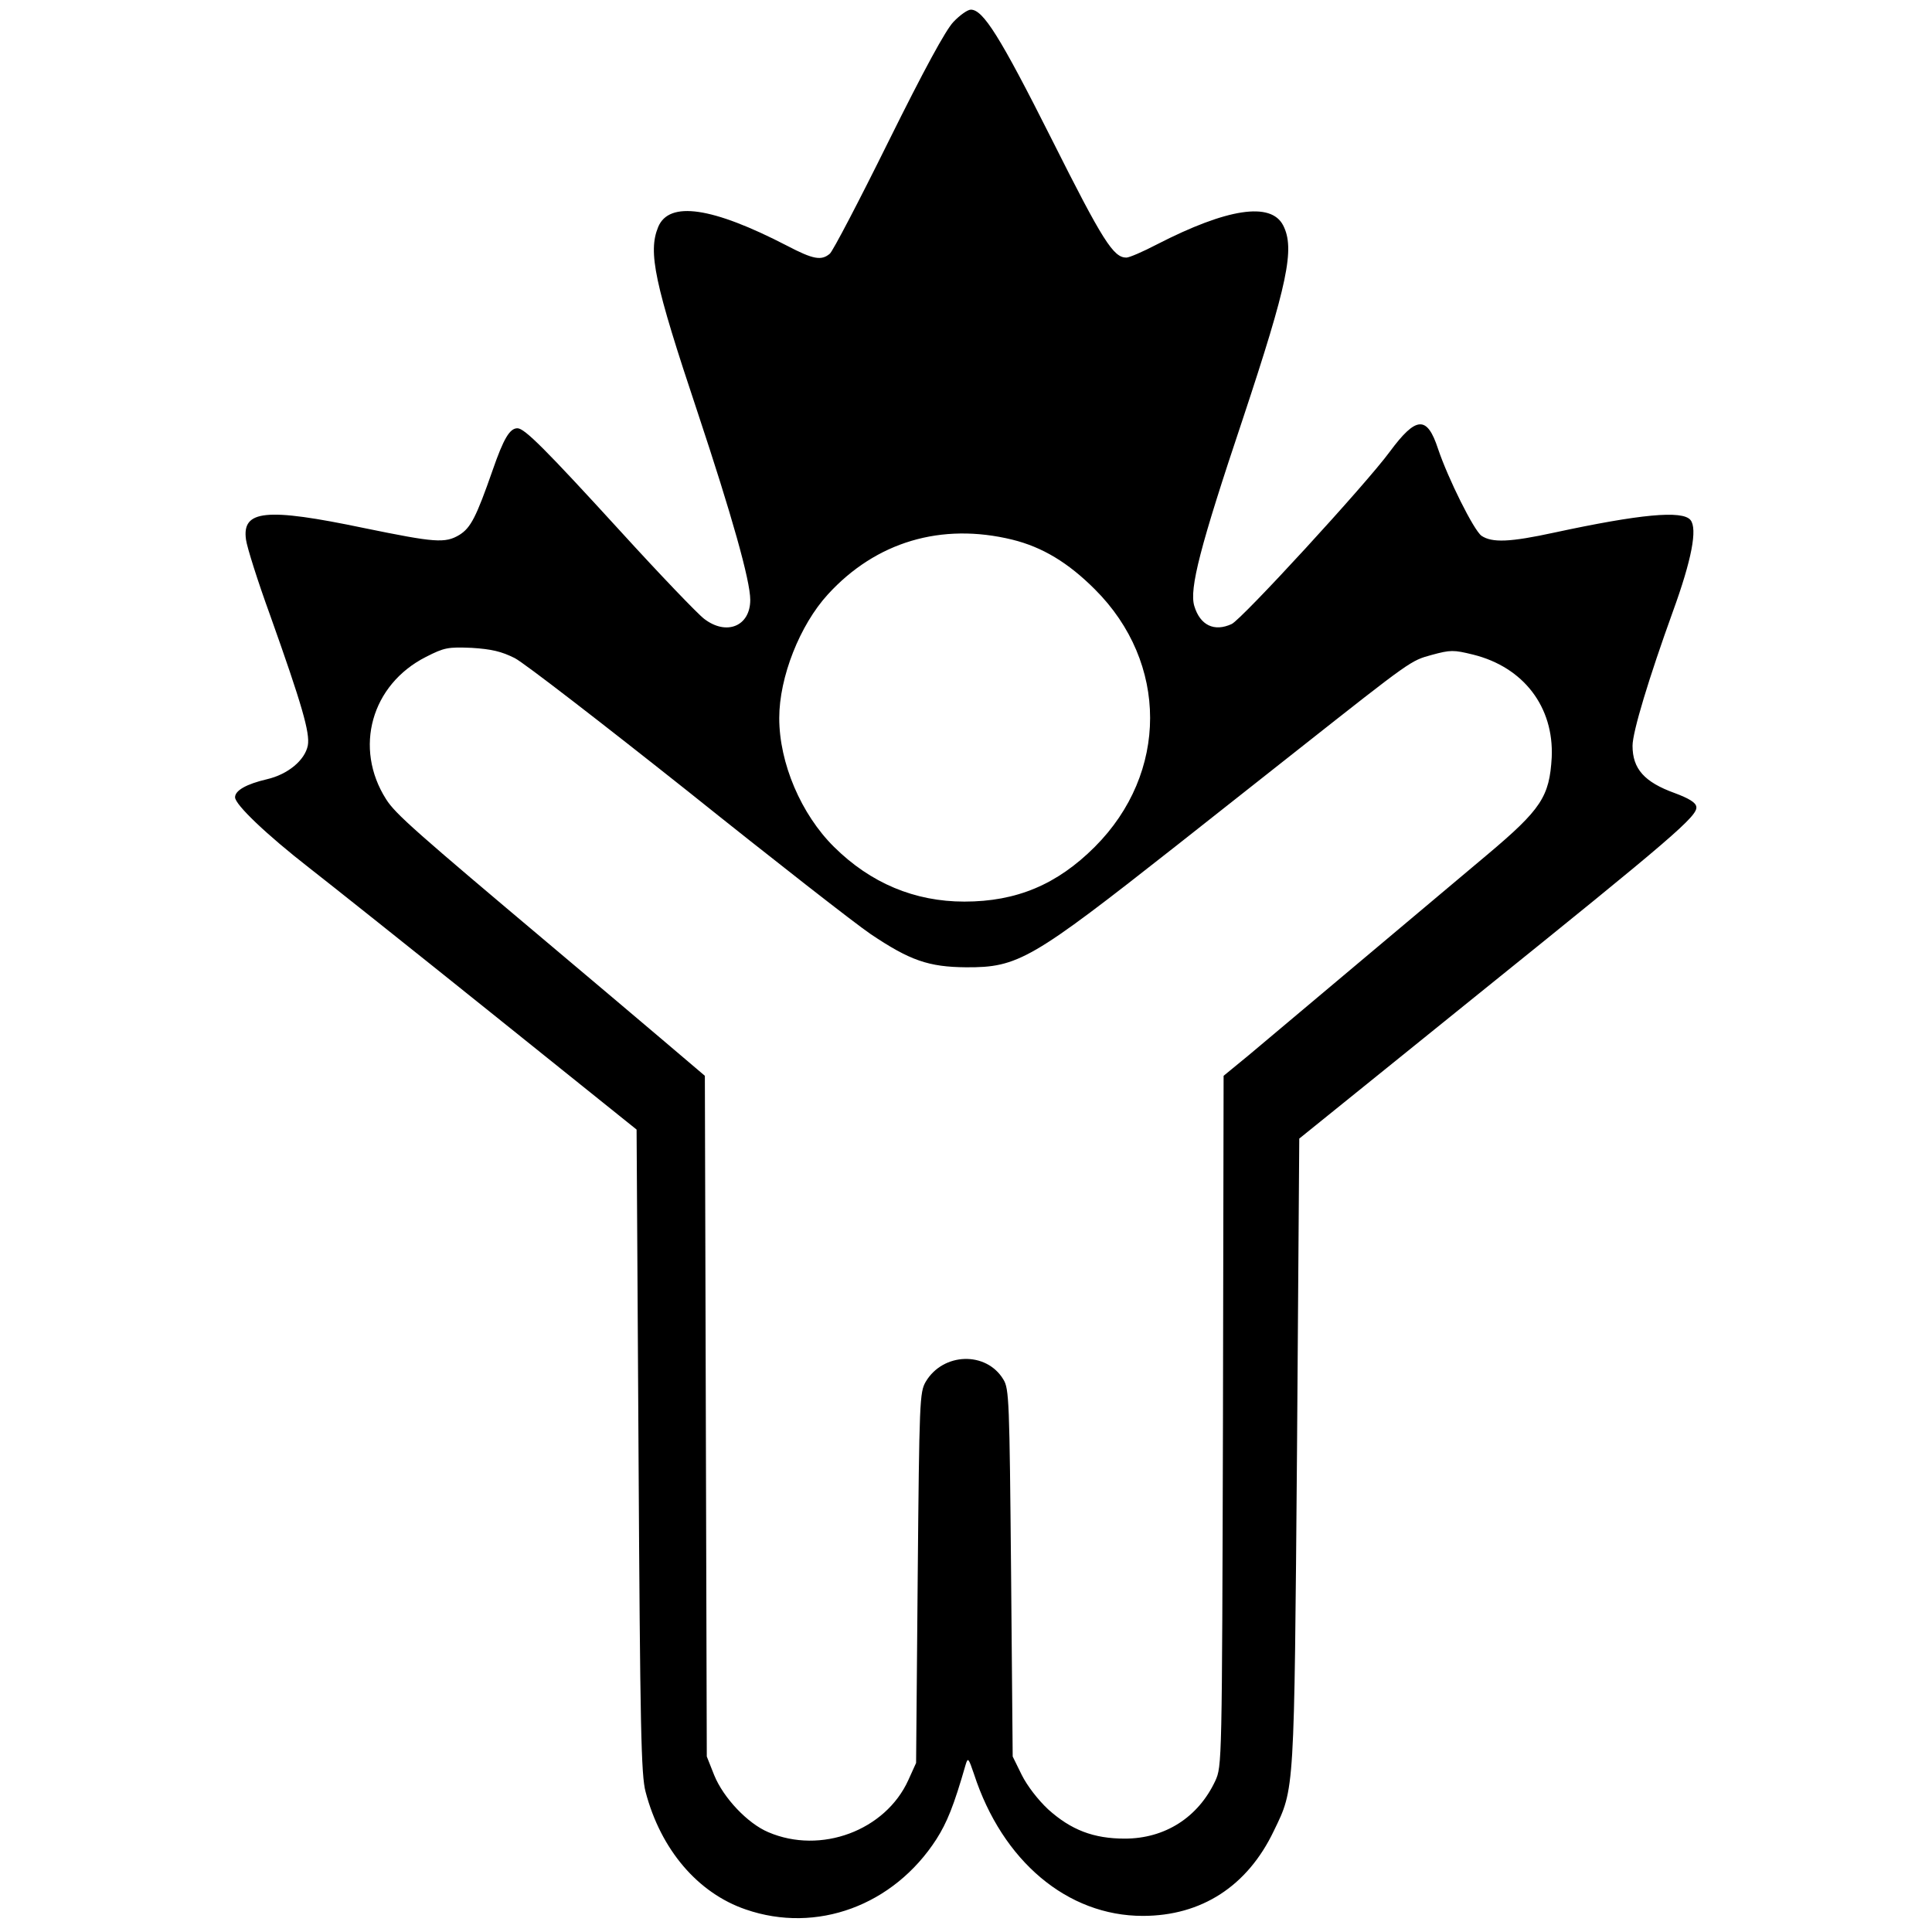 <?xml version="1.0" standalone="no"?>
<!DOCTYPE svg PUBLIC "-//W3C//DTD SVG 20010904//EN"
 "http://www.w3.org/TR/2001/REC-SVG-20010904/DTD/svg10.dtd">
<svg version="1.0" xmlns="http://www.w3.org/2000/svg"
 width="600pt" height="600pt" viewBox="0 0 600 600"
 preserveAspectRatio="xMidYMid meet">
<g transform="translate(0,600) scale(0.1,-0.1)"
fill="#000000" stroke="none">
<path d="M2961 5932 c-24 -25 -91 -148 -202 -372 -91 -184 -173 -341 -182
-348 -26 -22 -51 -18 -133 25 -232 120 -366 140 -400 58 -32 -78 -12 -173 122
-574 107 -322 164 -524 164 -584 0 -82 -74 -112 -143 -59 -20 15 -137 137
-260 272 -233 255 -298 320 -320 320 -24 0 -43 -32 -77 -130 -51 -146 -68
-179 -103 -201 -45 -27 -76 -24 -296 21 -306 64 -380 56 -367 -36 3 -23 36
-128 75 -235 99 -278 124 -365 117 -404 -9 -46 -62 -90 -127 -105 -64 -15 -99
-35 -99 -56 0 -23 99 -117 230 -219 63 -49 318 -252 566 -451 l451 -362 6
-999 c5 -862 8 -1006 22 -1058 47 -179 162 -314 311 -365 220 -76 459 12 592
218 33 52 54 103 91 232 7 23 9 20 26 -30 88 -270 290 -440 524 -440 182 0
325 92 407 264 65 134 63 112 72 1181 l7 969 555 448 c607 489 684 555 678
583 -2 13 -24 26 -67 42 -94 34 -131 75 -131 147 0 43 51 211 125 416 59 162
77 258 55 285 -25 31 -158 18 -423 -39 -138 -30 -193 -32 -226 -10 -24 17
-104 178 -135 270 -34 104 -68 102 -150 -9 -75 -102 -460 -521 -491 -535 -54
-25 -98 -4 -116 56 -16 53 18 185 151 582 139 419 162 528 125 600 -38 74
-174 53 -392 -59 -44 -23 -86 -41 -95 -41 -40 0 -73 51 -232 368 -161 320
-213 402 -251 402 -10 0 -34 -17 -54 -38z m183 -1608 c93 -23 173 -71 256
-154 229 -228 229 -571 0 -800 -117 -117 -243 -170 -405 -170 -154 0 -291 57
-405 170 -102 101 -170 260 -170 400 0 127 64 289 151 384 149 163 352 224
573 170z m-1545 -368 c29 -15 271 -202 538 -414 266 -213 521 -412 567 -443
122 -82 180 -102 296 -103 162 -1 204 24 655 379 160 126 328 259 375 296 356
281 351 277 416 295 59 16 68 16 129 1 157 -39 251 -163 244 -319 -7 -122 -32
-161 -201 -303 -491 -413 -672 -565 -740 -622 l-78 -64 -2 -1072 c-3 -1066 -3
-1072 -24 -1118 -53 -113 -156 -179 -281 -179 -97 0 -167 27 -238 91 -32 30
-65 73 -82 107 l-28 57 -5 570 c-5 536 -6 572 -24 601 -53 88 -187 84 -241 -7
-19 -33 -20 -57 -25 -609 l-5 -575 -24 -53 c-71 -157 -272 -232 -435 -162 -64
27 -139 106 -168 177 l-23 58 -3 1057 -3 1057 -133 113 c-73 62 -227 192 -341
288 -424 357 -487 412 -516 458 -101 159 -46 356 124 442 57 29 68 31 142 28
62 -4 92 -11 134 -32z"/>
</g>
</svg>

